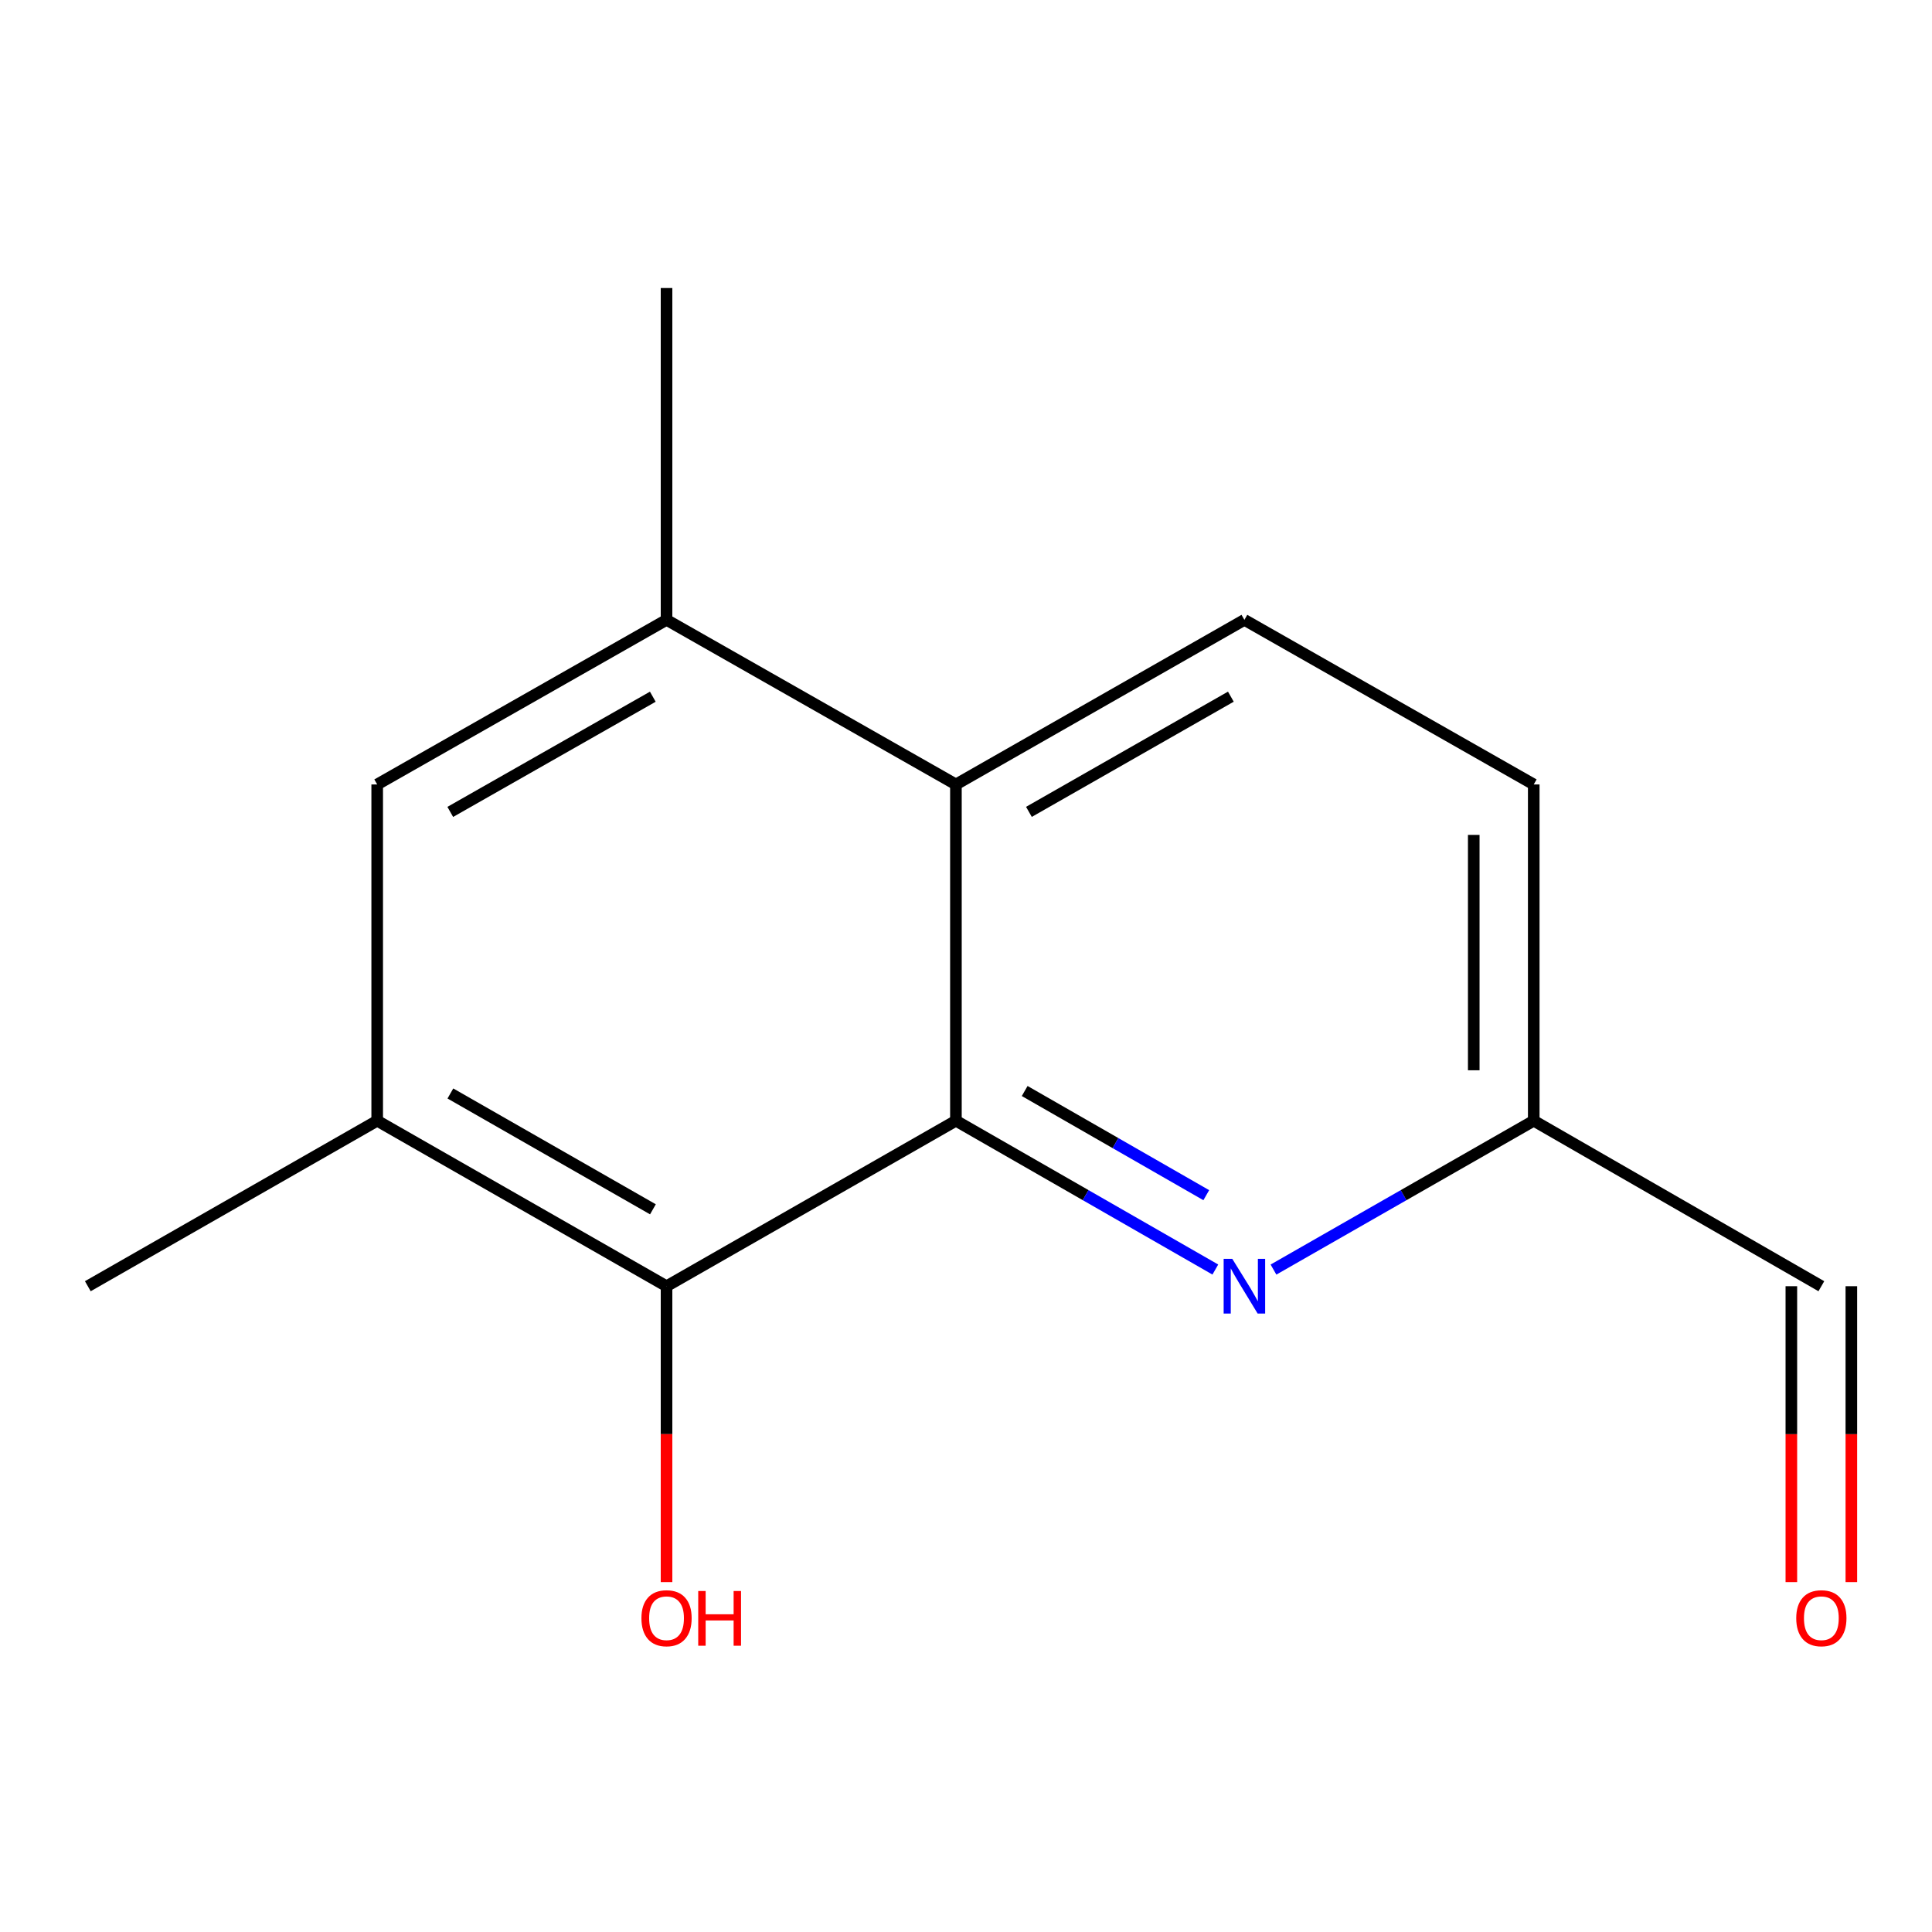 <?xml version='1.0' encoding='iso-8859-1'?>
<svg version='1.1' baseProfile='full'
              xmlns='http://www.w3.org/2000/svg'
                      xmlns:rdkit='http://www.rdkit.org/xml'
                      xmlns:xlink='http://www.w3.org/1999/xlink'
                  xml:space='preserve'
width='1000px' height='1000px' viewBox='0 0 1000 1000'>
<!-- END OF HEADER -->
<rect style='opacity:1.0;fill:#FFFFFF;stroke:none' width='1000' height='1000' x='0' y='0'> </rect>
<path class='bond-0' d='M 494.782,580.087 L 561.918,618.6' style='fill:none;fill-rule:evenodd;stroke:#000000;stroke-width:6px;stroke-linecap:butt;stroke-linejoin:miter;stroke-opacity:1' />
<path class='bond-0' d='M 561.918,618.6 L 629.054,657.113' style='fill:none;fill-rule:evenodd;stroke:#0000FF;stroke-width:6px;stroke-linecap:butt;stroke-linejoin:miter;stroke-opacity:1' />
<path class='bond-0' d='M 530.375,564.704 L 577.37,591.664' style='fill:none;fill-rule:evenodd;stroke:#000000;stroke-width:6px;stroke-linecap:butt;stroke-linejoin:miter;stroke-opacity:1' />
<path class='bond-0' d='M 577.37,591.664 L 624.365,618.623' style='fill:none;fill-rule:evenodd;stroke:#0000FF;stroke-width:6px;stroke-linecap:butt;stroke-linejoin:miter;stroke-opacity:1' />
<path class='bond-1' d='M 494.782,580.087 L 494.782,406.032' style='fill:none;fill-rule:evenodd;stroke:#000000;stroke-width:6px;stroke-linecap:butt;stroke-linejoin:miter;stroke-opacity:1' />
<path class='bond-2' d='M 494.782,580.087 L 345,665.743' style='fill:none;fill-rule:evenodd;stroke:#000000;stroke-width:6px;stroke-linecap:butt;stroke-linejoin:miter;stroke-opacity:1' />
<path class='bond-7' d='M 659.151,657.133 L 726.506,618.61' style='fill:none;fill-rule:evenodd;stroke:#0000FF;stroke-width:6px;stroke-linecap:butt;stroke-linejoin:miter;stroke-opacity:1' />
<path class='bond-7' d='M 726.506,618.61 L 793.862,580.087' style='fill:none;fill-rule:evenodd;stroke:#000000;stroke-width:6px;stroke-linecap:butt;stroke-linejoin:miter;stroke-opacity:1' />
<path class='bond-4' d='M 494.782,406.032 L 345,320.841' style='fill:none;fill-rule:evenodd;stroke:#000000;stroke-width:6px;stroke-linecap:butt;stroke-linejoin:miter;stroke-opacity:1' />
<path class='bond-6' d='M 494.782,406.032 L 644.098,320.841' style='fill:none;fill-rule:evenodd;stroke:#000000;stroke-width:6px;stroke-linecap:butt;stroke-linejoin:miter;stroke-opacity:1' />
<path class='bond-6' d='M 532.568,420.225 L 637.089,360.592' style='fill:none;fill-rule:evenodd;stroke:#000000;stroke-width:6px;stroke-linecap:butt;stroke-linejoin:miter;stroke-opacity:1' />
<path class='bond-3' d='M 345,665.743 L 195.236,580.087' style='fill:none;fill-rule:evenodd;stroke:#000000;stroke-width:6px;stroke-linecap:butt;stroke-linejoin:miter;stroke-opacity:1' />
<path class='bond-3' d='M 337.953,625.938 L 233.118,565.979' style='fill:none;fill-rule:evenodd;stroke:#000000;stroke-width:6px;stroke-linecap:butt;stroke-linejoin:miter;stroke-opacity:1' />
<path class='bond-9' d='M 345,665.743 L 345,742.316' style='fill:none;fill-rule:evenodd;stroke:#000000;stroke-width:6px;stroke-linecap:butt;stroke-linejoin:miter;stroke-opacity:1' />
<path class='bond-9' d='M 345,742.316 L 345,818.889' style='fill:none;fill-rule:evenodd;stroke:#FF0000;stroke-width:6px;stroke-linecap:butt;stroke-linejoin:miter;stroke-opacity:1' />
<path class='bond-5' d='M 195.236,580.087 L 195.236,406.032' style='fill:none;fill-rule:evenodd;stroke:#000000;stroke-width:6px;stroke-linecap:butt;stroke-linejoin:miter;stroke-opacity:1' />
<path class='bond-12' d='M 195.236,580.087 L 45.455,665.743' style='fill:none;fill-rule:evenodd;stroke:#000000;stroke-width:6px;stroke-linecap:butt;stroke-linejoin:miter;stroke-opacity:1' />
<path class='bond-13' d='M 345,320.841 L 345,149.081' style='fill:none;fill-rule:evenodd;stroke:#000000;stroke-width:6px;stroke-linecap:butt;stroke-linejoin:miter;stroke-opacity:1' />
<path class='bond-14' d='M 345,320.841 L 195.236,406.032' style='fill:none;fill-rule:evenodd;stroke:#000000;stroke-width:6px;stroke-linecap:butt;stroke-linejoin:miter;stroke-opacity:1' />
<path class='bond-14' d='M 337.89,360.612 L 233.055,420.245' style='fill:none;fill-rule:evenodd;stroke:#000000;stroke-width:6px;stroke-linecap:butt;stroke-linejoin:miter;stroke-opacity:1' />
<path class='bond-11' d='M 644.098,320.841 L 793.862,406.032' style='fill:none;fill-rule:evenodd;stroke:#000000;stroke-width:6px;stroke-linecap:butt;stroke-linejoin:miter;stroke-opacity:1' />
<path class='bond-10' d='M 793.862,580.087 L 942.729,665.743' style='fill:none;fill-rule:evenodd;stroke:#000000;stroke-width:6px;stroke-linecap:butt;stroke-linejoin:miter;stroke-opacity:1' />
<path class='bond-15' d='M 793.862,580.087 L 793.862,406.032' style='fill:none;fill-rule:evenodd;stroke:#000000;stroke-width:6px;stroke-linecap:butt;stroke-linejoin:miter;stroke-opacity:1' />
<path class='bond-15' d='M 762.809,553.978 L 762.809,432.14' style='fill:none;fill-rule:evenodd;stroke:#000000;stroke-width:6px;stroke-linecap:butt;stroke-linejoin:miter;stroke-opacity:1' />
<path class='bond-8' d='M 958.256,818.889 L 958.256,742.316' style='fill:none;fill-rule:evenodd;stroke:#FF0000;stroke-width:6px;stroke-linecap:butt;stroke-linejoin:miter;stroke-opacity:1' />
<path class='bond-8' d='M 958.256,742.316 L 958.256,665.743' style='fill:none;fill-rule:evenodd;stroke:#000000;stroke-width:6px;stroke-linecap:butt;stroke-linejoin:miter;stroke-opacity:1' />
<path class='bond-8' d='M 927.202,818.889 L 927.202,742.316' style='fill:none;fill-rule:evenodd;stroke:#FF0000;stroke-width:6px;stroke-linecap:butt;stroke-linejoin:miter;stroke-opacity:1' />
<path class='bond-8' d='M 927.202,742.316 L 927.202,665.743' style='fill:none;fill-rule:evenodd;stroke:#000000;stroke-width:6px;stroke-linecap:butt;stroke-linejoin:miter;stroke-opacity:1' />
<path  class='atom-1' d='M 637.838 651.583
L 647.118 666.583
Q 648.038 668.063, 649.518 670.743
Q 650.998 673.423, 651.078 673.583
L 651.078 651.583
L 654.838 651.583
L 654.838 679.903
L 650.958 679.903
L 640.998 663.503
Q 639.838 661.583, 638.598 659.383
Q 637.398 657.183, 637.038 656.503
L 637.038 679.903
L 633.358 679.903
L 633.358 651.583
L 637.838 651.583
' fill='#0000FF'/>
<path  class='atom-9' d='M 929.729 837.583
Q 929.729 830.783, 933.089 826.983
Q 936.449 823.183, 942.729 823.183
Q 949.009 823.183, 952.369 826.983
Q 955.729 830.783, 955.729 837.583
Q 955.729 844.463, 952.329 848.383
Q 948.929 852.263, 942.729 852.263
Q 936.489 852.263, 933.089 848.383
Q 929.729 844.503, 929.729 837.583
M 942.729 849.063
Q 947.049 849.063, 949.369 846.183
Q 951.729 843.263, 951.729 837.583
Q 951.729 832.023, 949.369 829.223
Q 947.049 826.383, 942.729 826.383
Q 938.409 826.383, 936.049 829.183
Q 933.729 831.983, 933.729 837.583
Q 933.729 843.303, 936.049 846.183
Q 938.409 849.063, 942.729 849.063
' fill='#FF0000'/>
<path  class='atom-10' d='M 332 837.583
Q 332 830.783, 335.36 826.983
Q 338.72 823.183, 345 823.183
Q 351.28 823.183, 354.64 826.983
Q 358 830.783, 358 837.583
Q 358 844.463, 354.6 848.383
Q 351.2 852.263, 345 852.263
Q 338.76 852.263, 335.36 848.383
Q 332 844.503, 332 837.583
M 345 849.063
Q 349.32 849.063, 351.64 846.183
Q 354 843.263, 354 837.583
Q 354 832.023, 351.64 829.223
Q 349.32 826.383, 345 826.383
Q 340.68 826.383, 338.32 829.183
Q 336 831.983, 336 837.583
Q 336 843.303, 338.32 846.183
Q 340.68 849.063, 345 849.063
' fill='#FF0000'/>
<path  class='atom-10' d='M 361.4 823.503
L 365.24 823.503
L 365.24 835.543
L 379.72 835.543
L 379.72 823.503
L 383.56 823.503
L 383.56 851.823
L 379.72 851.823
L 379.72 838.743
L 365.24 838.743
L 365.24 851.823
L 361.4 851.823
L 361.4 823.503
' fill='#FF0000'/>
</svg>
